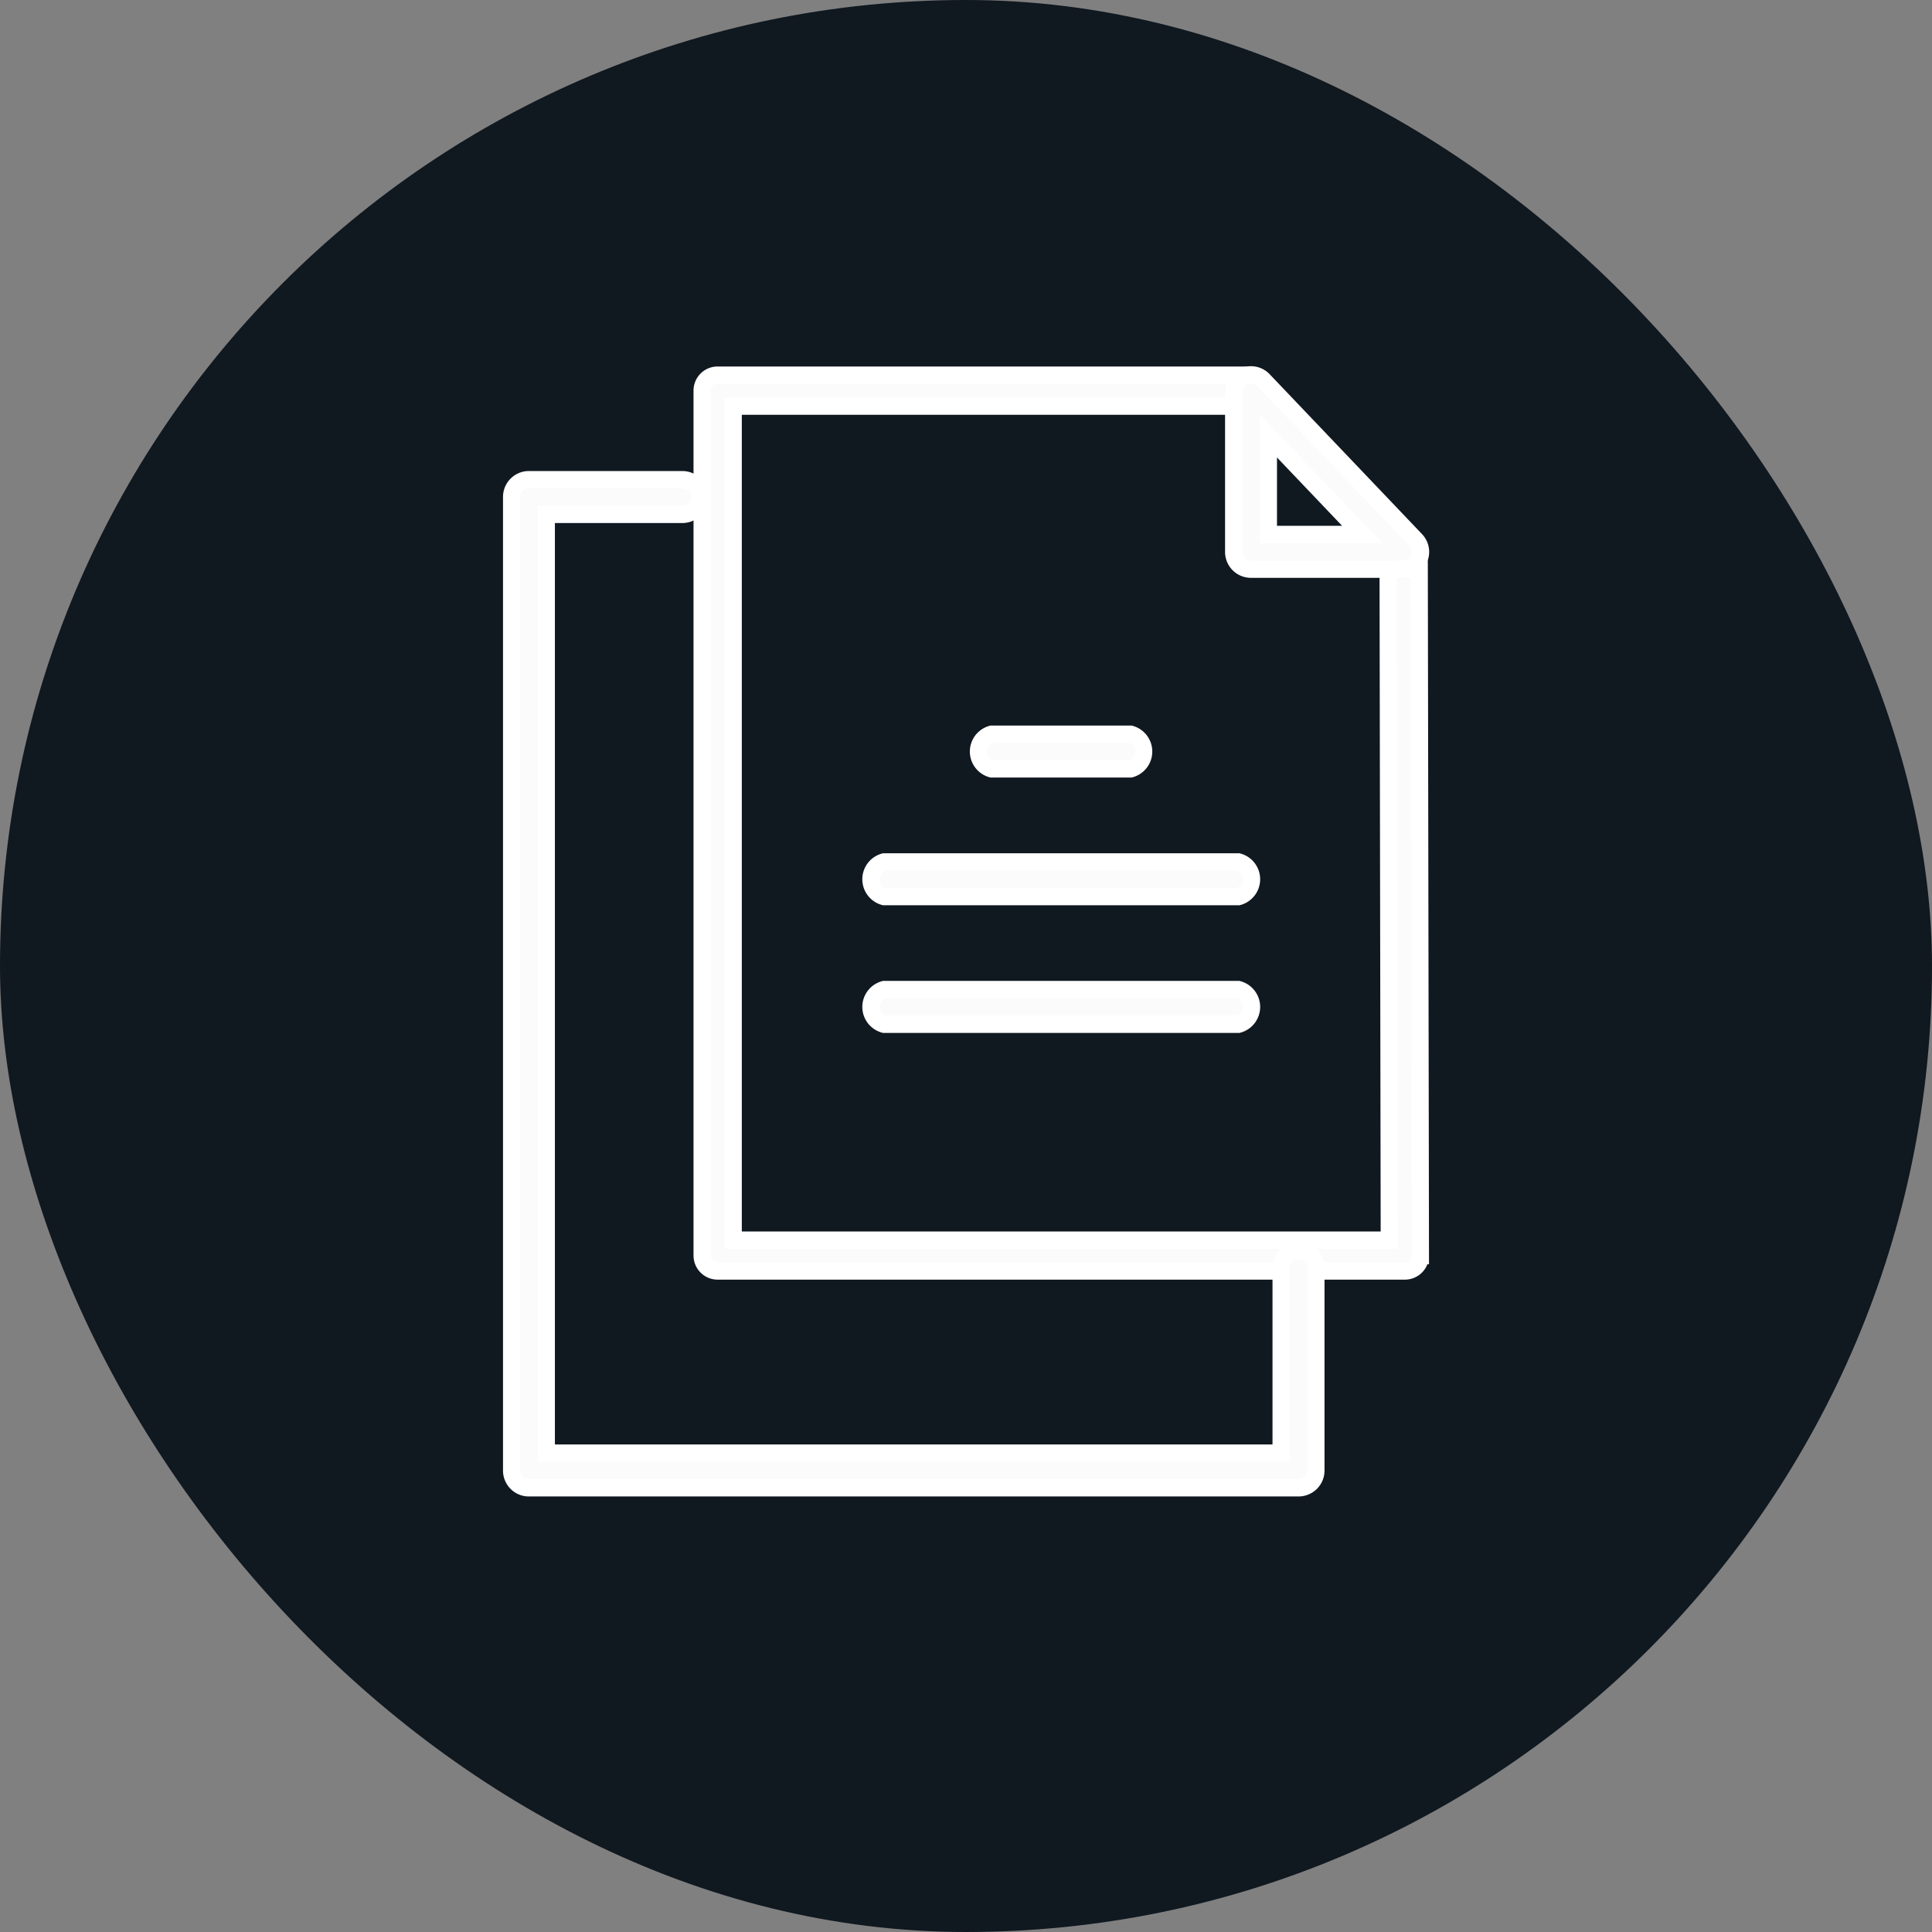 <svg id="Circle_Button_" data-name="Circle Button " xmlns="http://www.w3.org/2000/svg" width="56" height="56" viewBox="0 0 56 56">
  <rect x="0" y="0" width="56" height="56" fill="#808080" stroke="none"/>
  <rect id="Area_SIZE:LARGE_STATE:DEFAULT_STYLE:STYLE2_" data-name="Area [SIZE:LARGE][STATE:DEFAULT][STYLE:STYLE2]" width="56" height="56" rx="28" fill="#101820"/>
  <g id="Group_472" data-name="Group 472" transform="translate(-768.047 3309.268)">
    <g id="Group_52" data-name="Group 52" transform="translate(782.877 -3298.395)">
      <g id="Group_44" data-name="Group 44" transform="translate(5.522 0)">
        <path id="Path_71" data-name="Path 71" d="M312.368,32.968H292.45a.448.448,0,0,1-.45-.448V7.448A.448.448,0,0,1,292.45,7h15.29a.448.448,0,1,1,0,.9H292.9V32.072h19.018l-.034-19.63a.45.45,0,0,1,.9,0l.034,20.078a.446.446,0,0,1-.131.317A.451.451,0,0,1,312.368,32.968Z" transform="translate(-292 -7)" fill="#fbfbfb" stroke="#fff" stroke-width="0.5"/>
      </g>
      <g id="Group_45" data-name="Group 45" transform="translate(0 3.03)">
        <path id="Path_72" data-name="Path 72" d="M170.608,180.523H148.3a.5.5,0,0,1-.5-.5V151.8a.5.5,0,0,1,.5-.5h4.447a.5.5,0,1,1,0,1.008h-3.943v27.207h21.3v-5.364a.5.5,0,0,1,1.008,0v5.868a.5.5,0,0,1-.147.357A.511.511,0,0,1,170.608,180.523Z" transform="translate(-147.8 -151.3)" fill="#fbfbfb" stroke="#fff" stroke-width="0.5"/>
      </g>
      <g id="Group_46" data-name="Group 46" transform="translate(20.929)">
        <path id="Path_73" data-name="Path 73" d="M1149.405,12.622H1145a.5.5,0,0,1-.5-.5V7.5a.5.5,0,0,1,.87-.349l4.4,4.617a.5.5,0,0,1-.365.853Zm-3.9-1.008h2.721l-2.721-2.856Z" transform="translate(-1144.5 -6.996)" fill="#fbfbfb" stroke="#fff" stroke-width="0.5"/>
      </g>
      <g id="Group_51" data-name="Group 51" transform="translate(10.415 10.407)">
        <g id="Group_50" data-name="Group 50" transform="translate(0)">
          <g id="Group_47" data-name="Group 47" transform="translate(3.121)">
            <path id="Path_74" data-name="Path 74" d="M701.7,503.608h-4.021a.523.523,0,0,1,0-1.008H701.7a.523.523,0,0,1,0,1.008Z" transform="translate(-697.3 -502.6)" fill="#fbfbfb" stroke="#fff" stroke-width="0.5"/>
          </g>
          <g id="Group_48" data-name="Group 48" transform="translate(0 3.702)">
            <path id="Path_75" data-name="Path 75" d="M512.546,679.908H502.283a.523.523,0,0,1,0-1.008h10.265a.523.523,0,0,1,0,1.008Z" transform="translate(-501.9 -678.9)" fill="#fbfbfb" stroke="#fff" stroke-width="0.5"/>
          </g>
          <g id="Group_49" data-name="Group 49" transform="translate(0 7.402)">
            <path id="Path_76" data-name="Path 76" d="M512.546,856.108H502.283a.523.523,0,0,1,0-1.008h10.265a.523.523,0,0,1,0,1.008Z" transform="translate(-501.9 -855.1)" fill="#fbfbfb" stroke="#fff" stroke-width="0.5"/>
          </g>
        </g>
      </g>
    </g>
  </g>
</svg>

